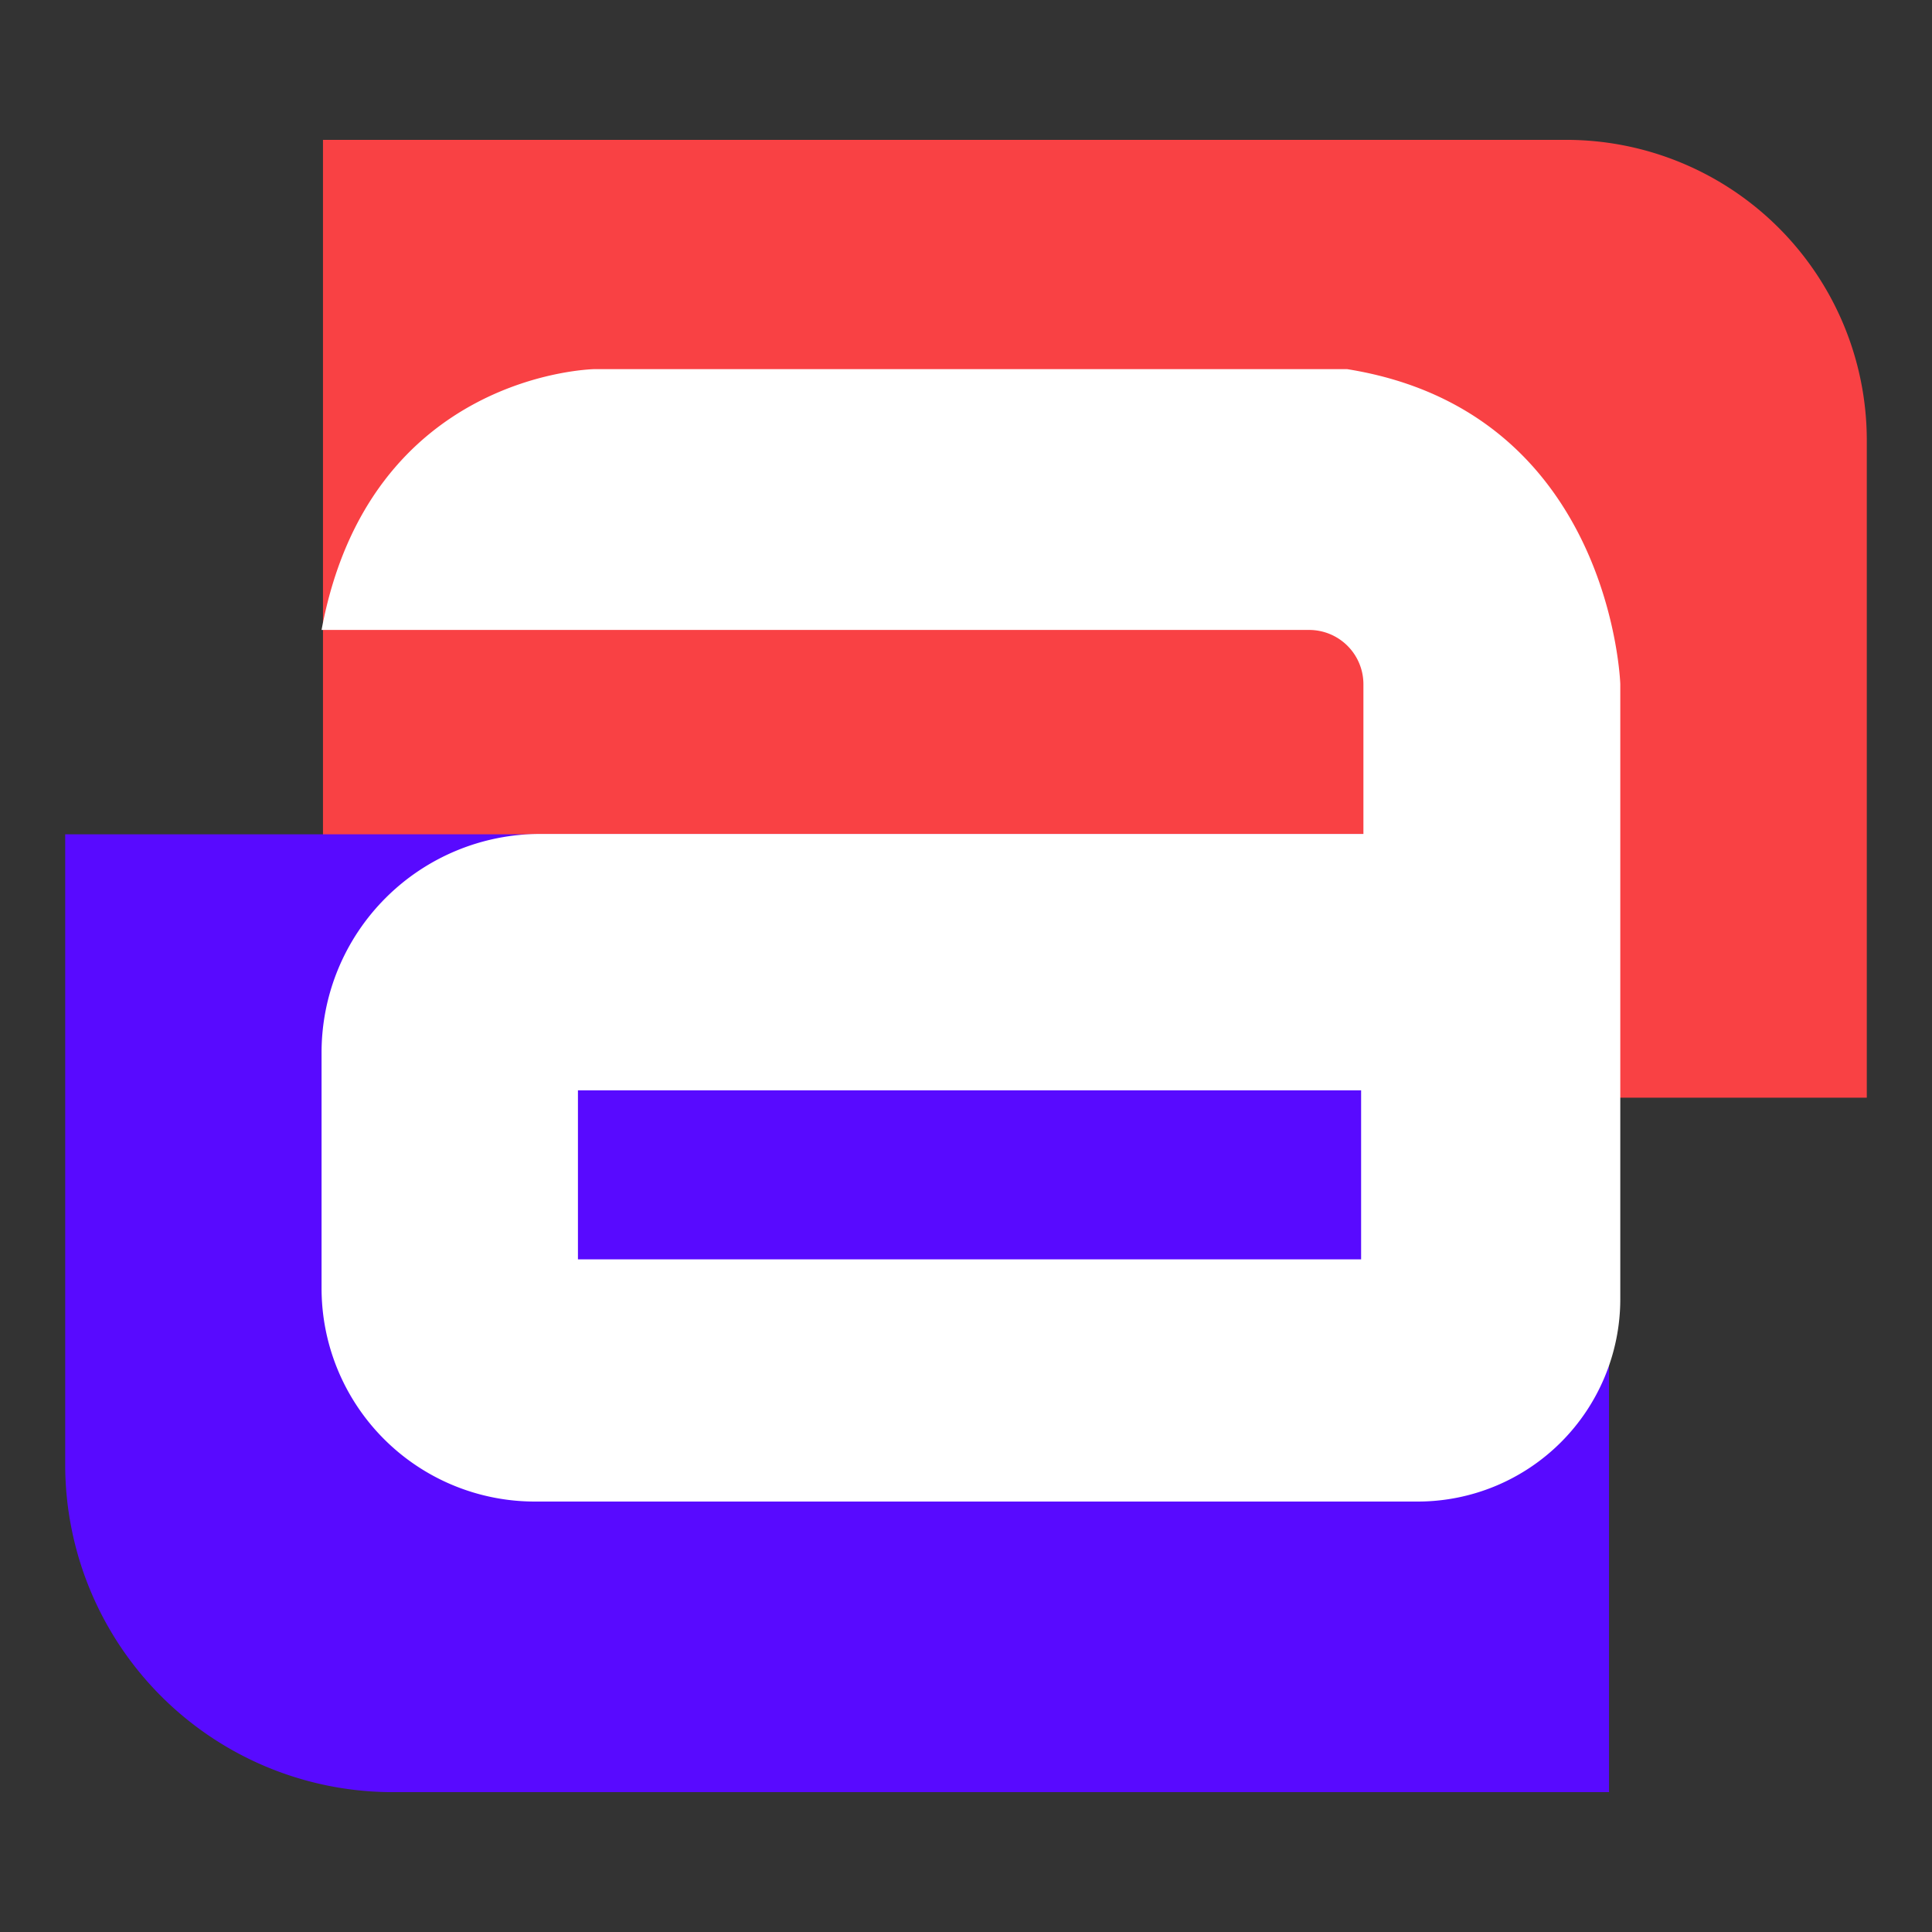 <svg id="Calque_1" data-name="Calque 1" xmlns="http://www.w3.org/2000/svg" viewBox="0 0 1000 1000"><rect x="0" y="0" width="1000" height="1000" fill="#333333" stroke="none"/><defs><style>.cls-1{fill:#f94144;}.cls-2{fill:#580aff;}.cls-3{fill:#fff;}</style></defs><path class="cls-1" d="M167.17,72.39H966.25a0,0,0,0,1,0,0V568.17a0,0,0,0,1,0,0H322.75A155.58,155.58,0,0,1,167.17,412.59V72.39A0,0,0,0,1,167.17,72.39Z" transform="translate(1133.42 640.56) rotate(180)"/><path class="cls-2" d="M33.75,431.83H832.83a0,0,0,0,1,0,0V927.61a0,0,0,0,1,0,0H203.31A169.56,169.56,0,0,1,33.75,758V431.83A0,0,0,0,1,33.75,431.83Z"/><path class="cls-3" d="M697.22,191.06H307.81s-116.58,1.61-141.37,135H677.61A28.09,28.09,0,0,1,705.7,354.1v77.55H279.6A113.17,113.17,0,0,0,166.44,544.81v122a110.39,110.39,0,0,0,110.4,110.39h457A104.85,104.85,0,0,0,838.66,672.39V354.1S834.29,212.93,697.22,191.06Zm7.29,460.78H299.14V564.35H704.51Z"/></svg>
